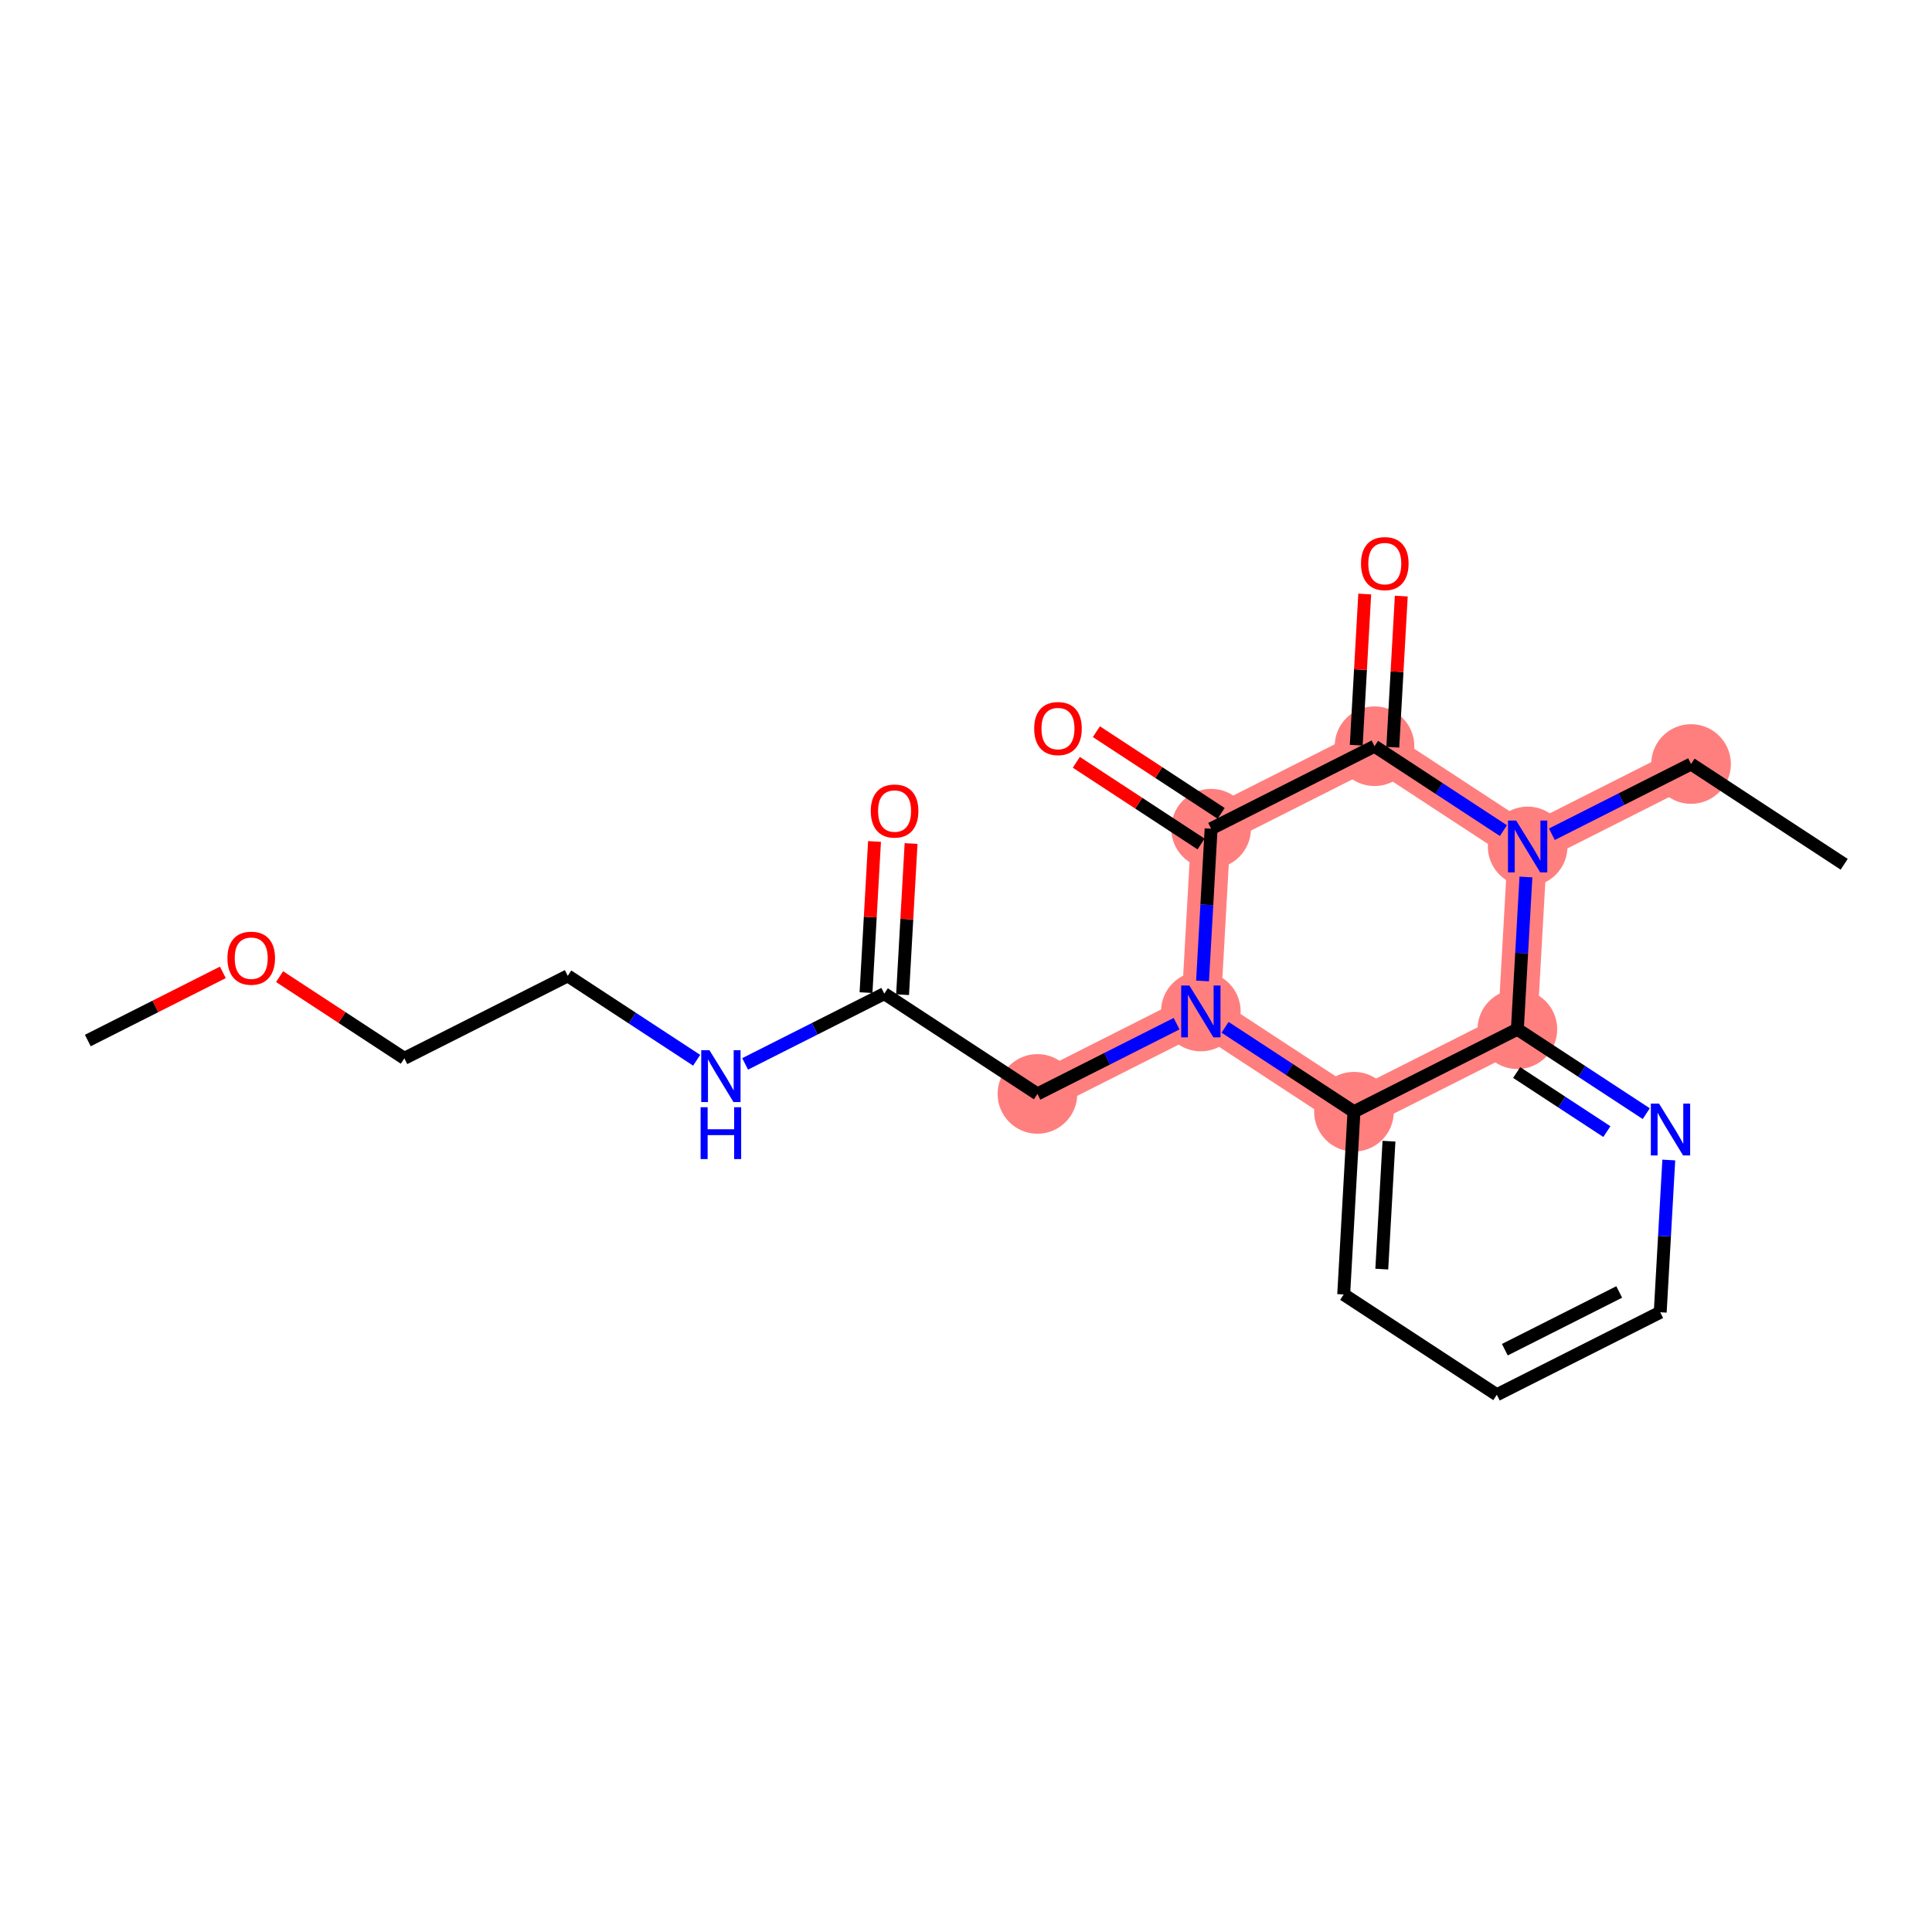 <?xml version='1.0' encoding='iso-8859-1'?>
<svg version='1.1' baseProfile='full'
              xmlns='http://www.w3.org/2000/svg'
                      xmlns:rdkit='http://www.rdkit.org/xml'
                      xmlns:xlink='http://www.w3.org/1999/xlink'
                  xml:space='preserve'
width='300px' height='300px' viewBox='0 0 300 300'>
<!-- END OF HEADER -->
<rect style='opacity:1.0;fill:#FFFFFF;stroke:none' width='300' height='300' x='0' y='0'> </rect>
<rect style='opacity:1.0;fill:#FFFFFF;stroke:none' width='300' height='300' x='0' y='0'> </rect>
<path d='M 262.586,118.636 L 237.212,131.443' style='fill:none;fill-rule:evenodd;stroke:#FF7F7F;stroke-width:6.1px;stroke-linecap:butt;stroke-linejoin:miter;stroke-opacity:1' />
<path d='M 237.212,131.443 L 213.434,115.872' style='fill:none;fill-rule:evenodd;stroke:#FF7F7F;stroke-width:6.1px;stroke-linecap:butt;stroke-linejoin:miter;stroke-opacity:1' />
<path d='M 237.212,131.443 L 235.616,159.82' style='fill:none;fill-rule:evenodd;stroke:#FF7F7F;stroke-width:6.1px;stroke-linecap:butt;stroke-linejoin:miter;stroke-opacity:1' />
<path d='M 213.434,115.872 L 188.06,128.679' style='fill:none;fill-rule:evenodd;stroke:#FF7F7F;stroke-width:6.1px;stroke-linecap:butt;stroke-linejoin:miter;stroke-opacity:1' />
<path d='M 188.06,128.679 L 186.465,157.057' style='fill:none;fill-rule:evenodd;stroke:#FF7F7F;stroke-width:6.1px;stroke-linecap:butt;stroke-linejoin:miter;stroke-opacity:1' />
<path d='M 186.465,157.057 L 161.091,169.864' style='fill:none;fill-rule:evenodd;stroke:#FF7F7F;stroke-width:6.1px;stroke-linecap:butt;stroke-linejoin:miter;stroke-opacity:1' />
<path d='M 186.465,157.057 L 210.243,172.627' style='fill:none;fill-rule:evenodd;stroke:#FF7F7F;stroke-width:6.1px;stroke-linecap:butt;stroke-linejoin:miter;stroke-opacity:1' />
<path d='M 210.243,172.627 L 235.616,159.82' style='fill:none;fill-rule:evenodd;stroke:#FF7F7F;stroke-width:6.1px;stroke-linecap:butt;stroke-linejoin:miter;stroke-opacity:1' />
<ellipse cx='262.586' cy='118.636' rx='5.684' ry='5.684'  style='fill:#FF7F7F;fill-rule:evenodd;stroke:#FF7F7F;stroke-width:1.0px;stroke-linecap:butt;stroke-linejoin:miter;stroke-opacity:1' />
<ellipse cx='237.212' cy='131.443' rx='5.684' ry='5.692'  style='fill:#FF7F7F;fill-rule:evenodd;stroke:#FF7F7F;stroke-width:1.0px;stroke-linecap:butt;stroke-linejoin:miter;stroke-opacity:1' />
<ellipse cx='213.434' cy='115.872' rx='5.684' ry='5.684'  style='fill:#FF7F7F;fill-rule:evenodd;stroke:#FF7F7F;stroke-width:1.0px;stroke-linecap:butt;stroke-linejoin:miter;stroke-opacity:1' />
<ellipse cx='188.06' cy='128.679' rx='5.684' ry='5.684'  style='fill:#FF7F7F;fill-rule:evenodd;stroke:#FF7F7F;stroke-width:1.0px;stroke-linecap:butt;stroke-linejoin:miter;stroke-opacity:1' />
<ellipse cx='186.465' cy='157.057' rx='5.684' ry='5.692'  style='fill:#FF7F7F;fill-rule:evenodd;stroke:#FF7F7F;stroke-width:1.0px;stroke-linecap:butt;stroke-linejoin:miter;stroke-opacity:1' />
<ellipse cx='161.091' cy='169.864' rx='5.684' ry='5.684'  style='fill:#FF7F7F;fill-rule:evenodd;stroke:#FF7F7F;stroke-width:1.0px;stroke-linecap:butt;stroke-linejoin:miter;stroke-opacity:1' />
<ellipse cx='210.243' cy='172.627' rx='5.684' ry='5.684'  style='fill:#FF7F7F;fill-rule:evenodd;stroke:#FF7F7F;stroke-width:1.0px;stroke-linecap:butt;stroke-linejoin:miter;stroke-opacity:1' />
<ellipse cx='235.616' cy='159.82' rx='5.684' ry='5.684'  style='fill:#FF7F7F;fill-rule:evenodd;stroke:#FF7F7F;stroke-width:1.0px;stroke-linecap:butt;stroke-linejoin:miter;stroke-opacity:1' />
<path class='bond-0 atom-0 atom-1' d='M 286.364,134.206 L 262.586,118.636' style='fill:none;fill-rule:evenodd;stroke:#000000;stroke-width:2.0px;stroke-linecap:butt;stroke-linejoin:miter;stroke-opacity:1' />
<path class='bond-1 atom-1 atom-2' d='M 262.586,118.636 L 251.78,124.089' style='fill:none;fill-rule:evenodd;stroke:#000000;stroke-width:2.0px;stroke-linecap:butt;stroke-linejoin:miter;stroke-opacity:1' />
<path class='bond-1 atom-1 atom-2' d='M 251.78,124.089 L 240.975,129.543' style='fill:none;fill-rule:evenodd;stroke:#0000FF;stroke-width:2.0px;stroke-linecap:butt;stroke-linejoin:miter;stroke-opacity:1' />
<path class='bond-2 atom-2 atom-3' d='M 233.449,128.978 L 223.441,122.425' style='fill:none;fill-rule:evenodd;stroke:#0000FF;stroke-width:2.0px;stroke-linecap:butt;stroke-linejoin:miter;stroke-opacity:1' />
<path class='bond-2 atom-2 atom-3' d='M 223.441,122.425 L 213.434,115.872' style='fill:none;fill-rule:evenodd;stroke:#000000;stroke-width:2.0px;stroke-linecap:butt;stroke-linejoin:miter;stroke-opacity:1' />
<path class='bond-21 atom-21 atom-2' d='M 235.616,159.82 L 236.281,147.999' style='fill:none;fill-rule:evenodd;stroke:#000000;stroke-width:2.0px;stroke-linecap:butt;stroke-linejoin:miter;stroke-opacity:1' />
<path class='bond-21 atom-21 atom-2' d='M 236.281,147.999 L 236.946,136.178' style='fill:none;fill-rule:evenodd;stroke:#0000FF;stroke-width:2.0px;stroke-linecap:butt;stroke-linejoin:miter;stroke-opacity:1' />
<path class='bond-3 atom-3 atom-4' d='M 216.272,116.032 L 216.932,104.296' style='fill:none;fill-rule:evenodd;stroke:#000000;stroke-width:2.0px;stroke-linecap:butt;stroke-linejoin:miter;stroke-opacity:1' />
<path class='bond-3 atom-3 atom-4' d='M 216.932,104.296 L 217.591,92.56' style='fill:none;fill-rule:evenodd;stroke:#FF0000;stroke-width:2.0px;stroke-linecap:butt;stroke-linejoin:miter;stroke-opacity:1' />
<path class='bond-3 atom-3 atom-4' d='M 210.596,115.712 L 211.256,103.976' style='fill:none;fill-rule:evenodd;stroke:#000000;stroke-width:2.0px;stroke-linecap:butt;stroke-linejoin:miter;stroke-opacity:1' />
<path class='bond-3 atom-3 atom-4' d='M 211.256,103.976 L 211.916,92.24' style='fill:none;fill-rule:evenodd;stroke:#FF0000;stroke-width:2.0px;stroke-linecap:butt;stroke-linejoin:miter;stroke-opacity:1' />
<path class='bond-4 atom-3 atom-5' d='M 213.434,115.872 L 188.06,128.679' style='fill:none;fill-rule:evenodd;stroke:#000000;stroke-width:2.0px;stroke-linecap:butt;stroke-linejoin:miter;stroke-opacity:1' />
<path class='bond-5 atom-5 atom-6' d='M 189.617,126.301 L 179.931,119.958' style='fill:none;fill-rule:evenodd;stroke:#000000;stroke-width:2.0px;stroke-linecap:butt;stroke-linejoin:miter;stroke-opacity:1' />
<path class='bond-5 atom-5 atom-6' d='M 179.931,119.958 L 170.245,113.615' style='fill:none;fill-rule:evenodd;stroke:#FF0000;stroke-width:2.0px;stroke-linecap:butt;stroke-linejoin:miter;stroke-opacity:1' />
<path class='bond-5 atom-5 atom-6' d='M 186.503,131.057 L 176.817,124.714' style='fill:none;fill-rule:evenodd;stroke:#000000;stroke-width:2.0px;stroke-linecap:butt;stroke-linejoin:miter;stroke-opacity:1' />
<path class='bond-5 atom-5 atom-6' d='M 176.817,124.714 L 167.131,118.371' style='fill:none;fill-rule:evenodd;stroke:#FF0000;stroke-width:2.0px;stroke-linecap:butt;stroke-linejoin:miter;stroke-opacity:1' />
<path class='bond-6 atom-5 atom-7' d='M 188.06,128.679 L 187.396,140.5' style='fill:none;fill-rule:evenodd;stroke:#000000;stroke-width:2.0px;stroke-linecap:butt;stroke-linejoin:miter;stroke-opacity:1' />
<path class='bond-6 atom-5 atom-7' d='M 187.396,140.5 L 186.731,152.322' style='fill:none;fill-rule:evenodd;stroke:#0000FF;stroke-width:2.0px;stroke-linecap:butt;stroke-linejoin:miter;stroke-opacity:1' />
<path class='bond-7 atom-7 atom-8' d='M 182.702,158.956 L 171.896,164.41' style='fill:none;fill-rule:evenodd;stroke:#0000FF;stroke-width:2.0px;stroke-linecap:butt;stroke-linejoin:miter;stroke-opacity:1' />
<path class='bond-7 atom-7 atom-8' d='M 171.896,164.41 L 161.091,169.864' style='fill:none;fill-rule:evenodd;stroke:#000000;stroke-width:2.0px;stroke-linecap:butt;stroke-linejoin:miter;stroke-opacity:1' />
<path class='bond-15 atom-7 atom-16' d='M 190.228,159.521 L 200.235,166.074' style='fill:none;fill-rule:evenodd;stroke:#0000FF;stroke-width:2.0px;stroke-linecap:butt;stroke-linejoin:miter;stroke-opacity:1' />
<path class='bond-15 atom-7 atom-16' d='M 200.235,166.074 L 210.243,172.627' style='fill:none;fill-rule:evenodd;stroke:#000000;stroke-width:2.0px;stroke-linecap:butt;stroke-linejoin:miter;stroke-opacity:1' />
<path class='bond-8 atom-8 atom-9' d='M 161.091,169.864 L 137.313,154.293' style='fill:none;fill-rule:evenodd;stroke:#000000;stroke-width:2.0px;stroke-linecap:butt;stroke-linejoin:miter;stroke-opacity:1' />
<path class='bond-9 atom-9 atom-10' d='M 140.151,154.453 L 140.811,142.717' style='fill:none;fill-rule:evenodd;stroke:#000000;stroke-width:2.0px;stroke-linecap:butt;stroke-linejoin:miter;stroke-opacity:1' />
<path class='bond-9 atom-9 atom-10' d='M 140.811,142.717 L 141.471,130.981' style='fill:none;fill-rule:evenodd;stroke:#FF0000;stroke-width:2.0px;stroke-linecap:butt;stroke-linejoin:miter;stroke-opacity:1' />
<path class='bond-9 atom-9 atom-10' d='M 134.475,154.134 L 135.135,142.398' style='fill:none;fill-rule:evenodd;stroke:#000000;stroke-width:2.0px;stroke-linecap:butt;stroke-linejoin:miter;stroke-opacity:1' />
<path class='bond-9 atom-9 atom-10' d='M 135.135,142.398 L 135.795,130.662' style='fill:none;fill-rule:evenodd;stroke:#FF0000;stroke-width:2.0px;stroke-linecap:butt;stroke-linejoin:miter;stroke-opacity:1' />
<path class='bond-10 atom-9 atom-11' d='M 137.313,154.293 L 126.508,159.747' style='fill:none;fill-rule:evenodd;stroke:#000000;stroke-width:2.0px;stroke-linecap:butt;stroke-linejoin:miter;stroke-opacity:1' />
<path class='bond-10 atom-9 atom-11' d='M 126.508,159.747 L 115.703,165.201' style='fill:none;fill-rule:evenodd;stroke:#0000FF;stroke-width:2.0px;stroke-linecap:butt;stroke-linejoin:miter;stroke-opacity:1' />
<path class='bond-11 atom-11 atom-12' d='M 108.176,164.636 L 98.169,158.083' style='fill:none;fill-rule:evenodd;stroke:#0000FF;stroke-width:2.0px;stroke-linecap:butt;stroke-linejoin:miter;stroke-opacity:1' />
<path class='bond-11 atom-11 atom-12' d='M 98.169,158.083 L 88.162,151.53' style='fill:none;fill-rule:evenodd;stroke:#000000;stroke-width:2.0px;stroke-linecap:butt;stroke-linejoin:miter;stroke-opacity:1' />
<path class='bond-12 atom-12 atom-13' d='M 88.162,151.53 L 62.788,164.337' style='fill:none;fill-rule:evenodd;stroke:#000000;stroke-width:2.0px;stroke-linecap:butt;stroke-linejoin:miter;stroke-opacity:1' />
<path class='bond-13 atom-13 atom-14' d='M 62.788,164.337 L 53.102,157.994' style='fill:none;fill-rule:evenodd;stroke:#000000;stroke-width:2.0px;stroke-linecap:butt;stroke-linejoin:miter;stroke-opacity:1' />
<path class='bond-13 atom-13 atom-14' d='M 53.102,157.994 L 43.415,151.651' style='fill:none;fill-rule:evenodd;stroke:#FF0000;stroke-width:2.0px;stroke-linecap:butt;stroke-linejoin:miter;stroke-opacity:1' />
<path class='bond-14 atom-14 atom-15' d='M 34.605,150.99 L 24.12,156.281' style='fill:none;fill-rule:evenodd;stroke:#FF0000;stroke-width:2.0px;stroke-linecap:butt;stroke-linejoin:miter;stroke-opacity:1' />
<path class='bond-14 atom-14 atom-15' d='M 24.12,156.281 L 13.636,161.573' style='fill:none;fill-rule:evenodd;stroke:#000000;stroke-width:2.0px;stroke-linecap:butt;stroke-linejoin:miter;stroke-opacity:1' />
<path class='bond-16 atom-16 atom-17' d='M 210.243,172.627 L 208.647,201.005' style='fill:none;fill-rule:evenodd;stroke:#000000;stroke-width:2.0px;stroke-linecap:butt;stroke-linejoin:miter;stroke-opacity:1' />
<path class='bond-16 atom-16 atom-17' d='M 215.679,177.203 L 214.562,197.068' style='fill:none;fill-rule:evenodd;stroke:#000000;stroke-width:2.0px;stroke-linecap:butt;stroke-linejoin:miter;stroke-opacity:1' />
<path class='bond-22 atom-21 atom-16' d='M 235.616,159.82 L 210.243,172.627' style='fill:none;fill-rule:evenodd;stroke:#000000;stroke-width:2.0px;stroke-linecap:butt;stroke-linejoin:miter;stroke-opacity:1' />
<path class='bond-17 atom-17 atom-18' d='M 208.647,201.005 L 232.425,216.576' style='fill:none;fill-rule:evenodd;stroke:#000000;stroke-width:2.0px;stroke-linecap:butt;stroke-linejoin:miter;stroke-opacity:1' />
<path class='bond-18 atom-18 atom-19' d='M 232.425,216.576 L 257.799,203.769' style='fill:none;fill-rule:evenodd;stroke:#000000;stroke-width:2.0px;stroke-linecap:butt;stroke-linejoin:miter;stroke-opacity:1' />
<path class='bond-18 atom-18 atom-19' d='M 233.67,209.58 L 251.431,200.615' style='fill:none;fill-rule:evenodd;stroke:#000000;stroke-width:2.0px;stroke-linecap:butt;stroke-linejoin:miter;stroke-opacity:1' />
<path class='bond-19 atom-19 atom-20' d='M 257.799,203.769 L 258.464,191.947' style='fill:none;fill-rule:evenodd;stroke:#000000;stroke-width:2.0px;stroke-linecap:butt;stroke-linejoin:miter;stroke-opacity:1' />
<path class='bond-19 atom-19 atom-20' d='M 258.464,191.947 L 259.128,180.126' style='fill:none;fill-rule:evenodd;stroke:#0000FF;stroke-width:2.0px;stroke-linecap:butt;stroke-linejoin:miter;stroke-opacity:1' />
<path class='bond-20 atom-20 atom-21' d='M 255.631,172.927 L 245.624,166.374' style='fill:none;fill-rule:evenodd;stroke:#0000FF;stroke-width:2.0px;stroke-linecap:butt;stroke-linejoin:miter;stroke-opacity:1' />
<path class='bond-20 atom-20 atom-21' d='M 245.624,166.374 L 235.616,159.82' style='fill:none;fill-rule:evenodd;stroke:#000000;stroke-width:2.0px;stroke-linecap:butt;stroke-linejoin:miter;stroke-opacity:1' />
<path class='bond-20 atom-20 atom-21' d='M 249.515,175.716 L 242.51,171.129' style='fill:none;fill-rule:evenodd;stroke:#0000FF;stroke-width:2.0px;stroke-linecap:butt;stroke-linejoin:miter;stroke-opacity:1' />
<path class='bond-20 atom-20 atom-21' d='M 242.51,171.129 L 235.505,166.542' style='fill:none;fill-rule:evenodd;stroke:#000000;stroke-width:2.0px;stroke-linecap:butt;stroke-linejoin:miter;stroke-opacity:1' />
<path  class='atom-2' d='M 235.433 127.418
L 238.07 131.681
Q 238.332 132.102, 238.753 132.864
Q 239.173 133.626, 239.196 133.671
L 239.196 127.418
L 240.265 127.418
L 240.265 135.467
L 239.162 135.467
L 236.331 130.806
Q 236.001 130.26, 235.649 129.635
Q 235.308 129.01, 235.205 128.816
L 235.205 135.467
L 234.159 135.467
L 234.159 127.418
L 235.433 127.418
' fill='#0000FF'/>
<path  class='atom-4' d='M 211.335 87.517
Q 211.335 85.584, 212.29 84.504
Q 213.245 83.424, 215.03 83.424
Q 216.814 83.424, 217.769 84.504
Q 218.724 85.584, 218.724 87.517
Q 218.724 89.472, 217.758 90.587
Q 216.792 91.689, 215.03 91.689
Q 213.256 91.689, 212.29 90.587
Q 211.335 89.484, 211.335 87.517
M 215.03 90.78
Q 216.257 90.78, 216.917 89.961
Q 217.588 89.132, 217.588 87.517
Q 217.588 85.937, 216.917 85.141
Q 216.257 84.334, 215.03 84.334
Q 213.802 84.334, 213.131 85.13
Q 212.472 85.925, 212.472 87.517
Q 212.472 89.143, 213.131 89.961
Q 213.802 90.78, 215.03 90.78
' fill='#FF0000'/>
<path  class='atom-6' d='M 160.587 113.131
Q 160.587 111.198, 161.542 110.118
Q 162.497 109.038, 164.282 109.038
Q 166.067 109.038, 167.022 110.118
Q 167.977 111.198, 167.977 113.131
Q 167.977 115.087, 167.011 116.201
Q 166.045 117.304, 164.282 117.304
Q 162.509 117.304, 161.542 116.201
Q 160.587 115.098, 160.587 113.131
M 164.282 116.394
Q 165.51 116.394, 166.17 115.576
Q 166.84 114.746, 166.84 113.131
Q 166.84 111.551, 166.17 110.755
Q 165.51 109.948, 164.282 109.948
Q 163.055 109.948, 162.384 110.744
Q 161.724 111.54, 161.724 113.131
Q 161.724 114.757, 162.384 115.576
Q 163.055 116.394, 164.282 116.394
' fill='#FF0000'/>
<path  class='atom-7' d='M 184.686 153.032
L 187.323 157.296
Q 187.585 157.716, 188.005 158.478
Q 188.426 159.24, 188.449 159.285
L 188.449 153.032
L 189.517 153.032
L 189.517 161.081
L 188.415 161.081
L 185.584 156.42
Q 185.254 155.874, 184.902 155.249
Q 184.561 154.624, 184.458 154.431
L 184.458 161.081
L 183.412 161.081
L 183.412 153.032
L 184.686 153.032
' fill='#0000FF'/>
<path  class='atom-10' d='M 135.214 125.938
Q 135.214 124.005, 136.169 122.925
Q 137.124 121.845, 138.909 121.845
Q 140.694 121.845, 141.649 122.925
Q 142.604 124.005, 142.604 125.938
Q 142.604 127.894, 141.637 129.008
Q 140.671 130.111, 138.909 130.111
Q 137.135 130.111, 136.169 129.008
Q 135.214 127.905, 135.214 125.938
M 138.909 129.201
Q 140.137 129.201, 140.796 128.383
Q 141.467 127.553, 141.467 125.938
Q 141.467 124.358, 140.796 123.562
Q 140.137 122.755, 138.909 122.755
Q 137.681 122.755, 137.01 123.551
Q 136.351 124.347, 136.351 125.938
Q 136.351 127.564, 137.01 128.383
Q 137.681 129.201, 138.909 129.201
' fill='#FF0000'/>
<path  class='atom-11' d='M 110.16 163.076
L 112.798 167.339
Q 113.059 167.76, 113.48 168.521
Q 113.901 169.283, 113.924 169.329
L 113.924 163.076
L 114.992 163.076
L 114.992 171.125
L 113.889 171.125
L 111.059 166.464
Q 110.729 165.918, 110.376 165.293
Q 110.035 164.667, 109.933 164.474
L 109.933 171.125
L 108.887 171.125
L 108.887 163.076
L 110.16 163.076
' fill='#0000FF'/>
<path  class='atom-11' d='M 108.79 171.93
L 109.882 171.93
L 109.882 175.352
L 113.997 175.352
L 113.997 171.93
L 115.089 171.93
L 115.089 179.979
L 113.997 179.979
L 113.997 176.261
L 109.882 176.261
L 109.882 179.979
L 108.79 179.979
L 108.79 171.93
' fill='#0000FF'/>
<path  class='atom-14' d='M 35.315 148.789
Q 35.315 146.856, 36.27 145.776
Q 37.225 144.696, 39.01 144.696
Q 40.795 144.696, 41.75 145.776
Q 42.705 146.856, 42.705 148.789
Q 42.705 150.744, 41.739 151.858
Q 40.772 152.961, 39.01 152.961
Q 37.236 152.961, 36.27 151.858
Q 35.315 150.756, 35.315 148.789
M 39.01 152.052
Q 40.238 152.052, 40.897 151.233
Q 41.568 150.403, 41.568 148.789
Q 41.568 147.208, 40.897 146.413
Q 40.238 145.605, 39.01 145.605
Q 37.782 145.605, 37.111 146.401
Q 36.452 147.197, 36.452 148.789
Q 36.452 150.415, 37.111 151.233
Q 37.782 152.052, 39.01 152.052
' fill='#FF0000'/>
<path  class='atom-20' d='M 257.615 171.366
L 260.253 175.63
Q 260.514 176.05, 260.935 176.812
Q 261.356 177.574, 261.378 177.619
L 261.378 171.366
L 262.447 171.366
L 262.447 179.416
L 261.344 179.416
L 258.513 174.754
Q 258.184 174.209, 257.831 173.583
Q 257.49 172.958, 257.388 172.765
L 257.388 179.416
L 256.342 179.416
L 256.342 171.366
L 257.615 171.366
' fill='#0000FF'/>
</svg>
